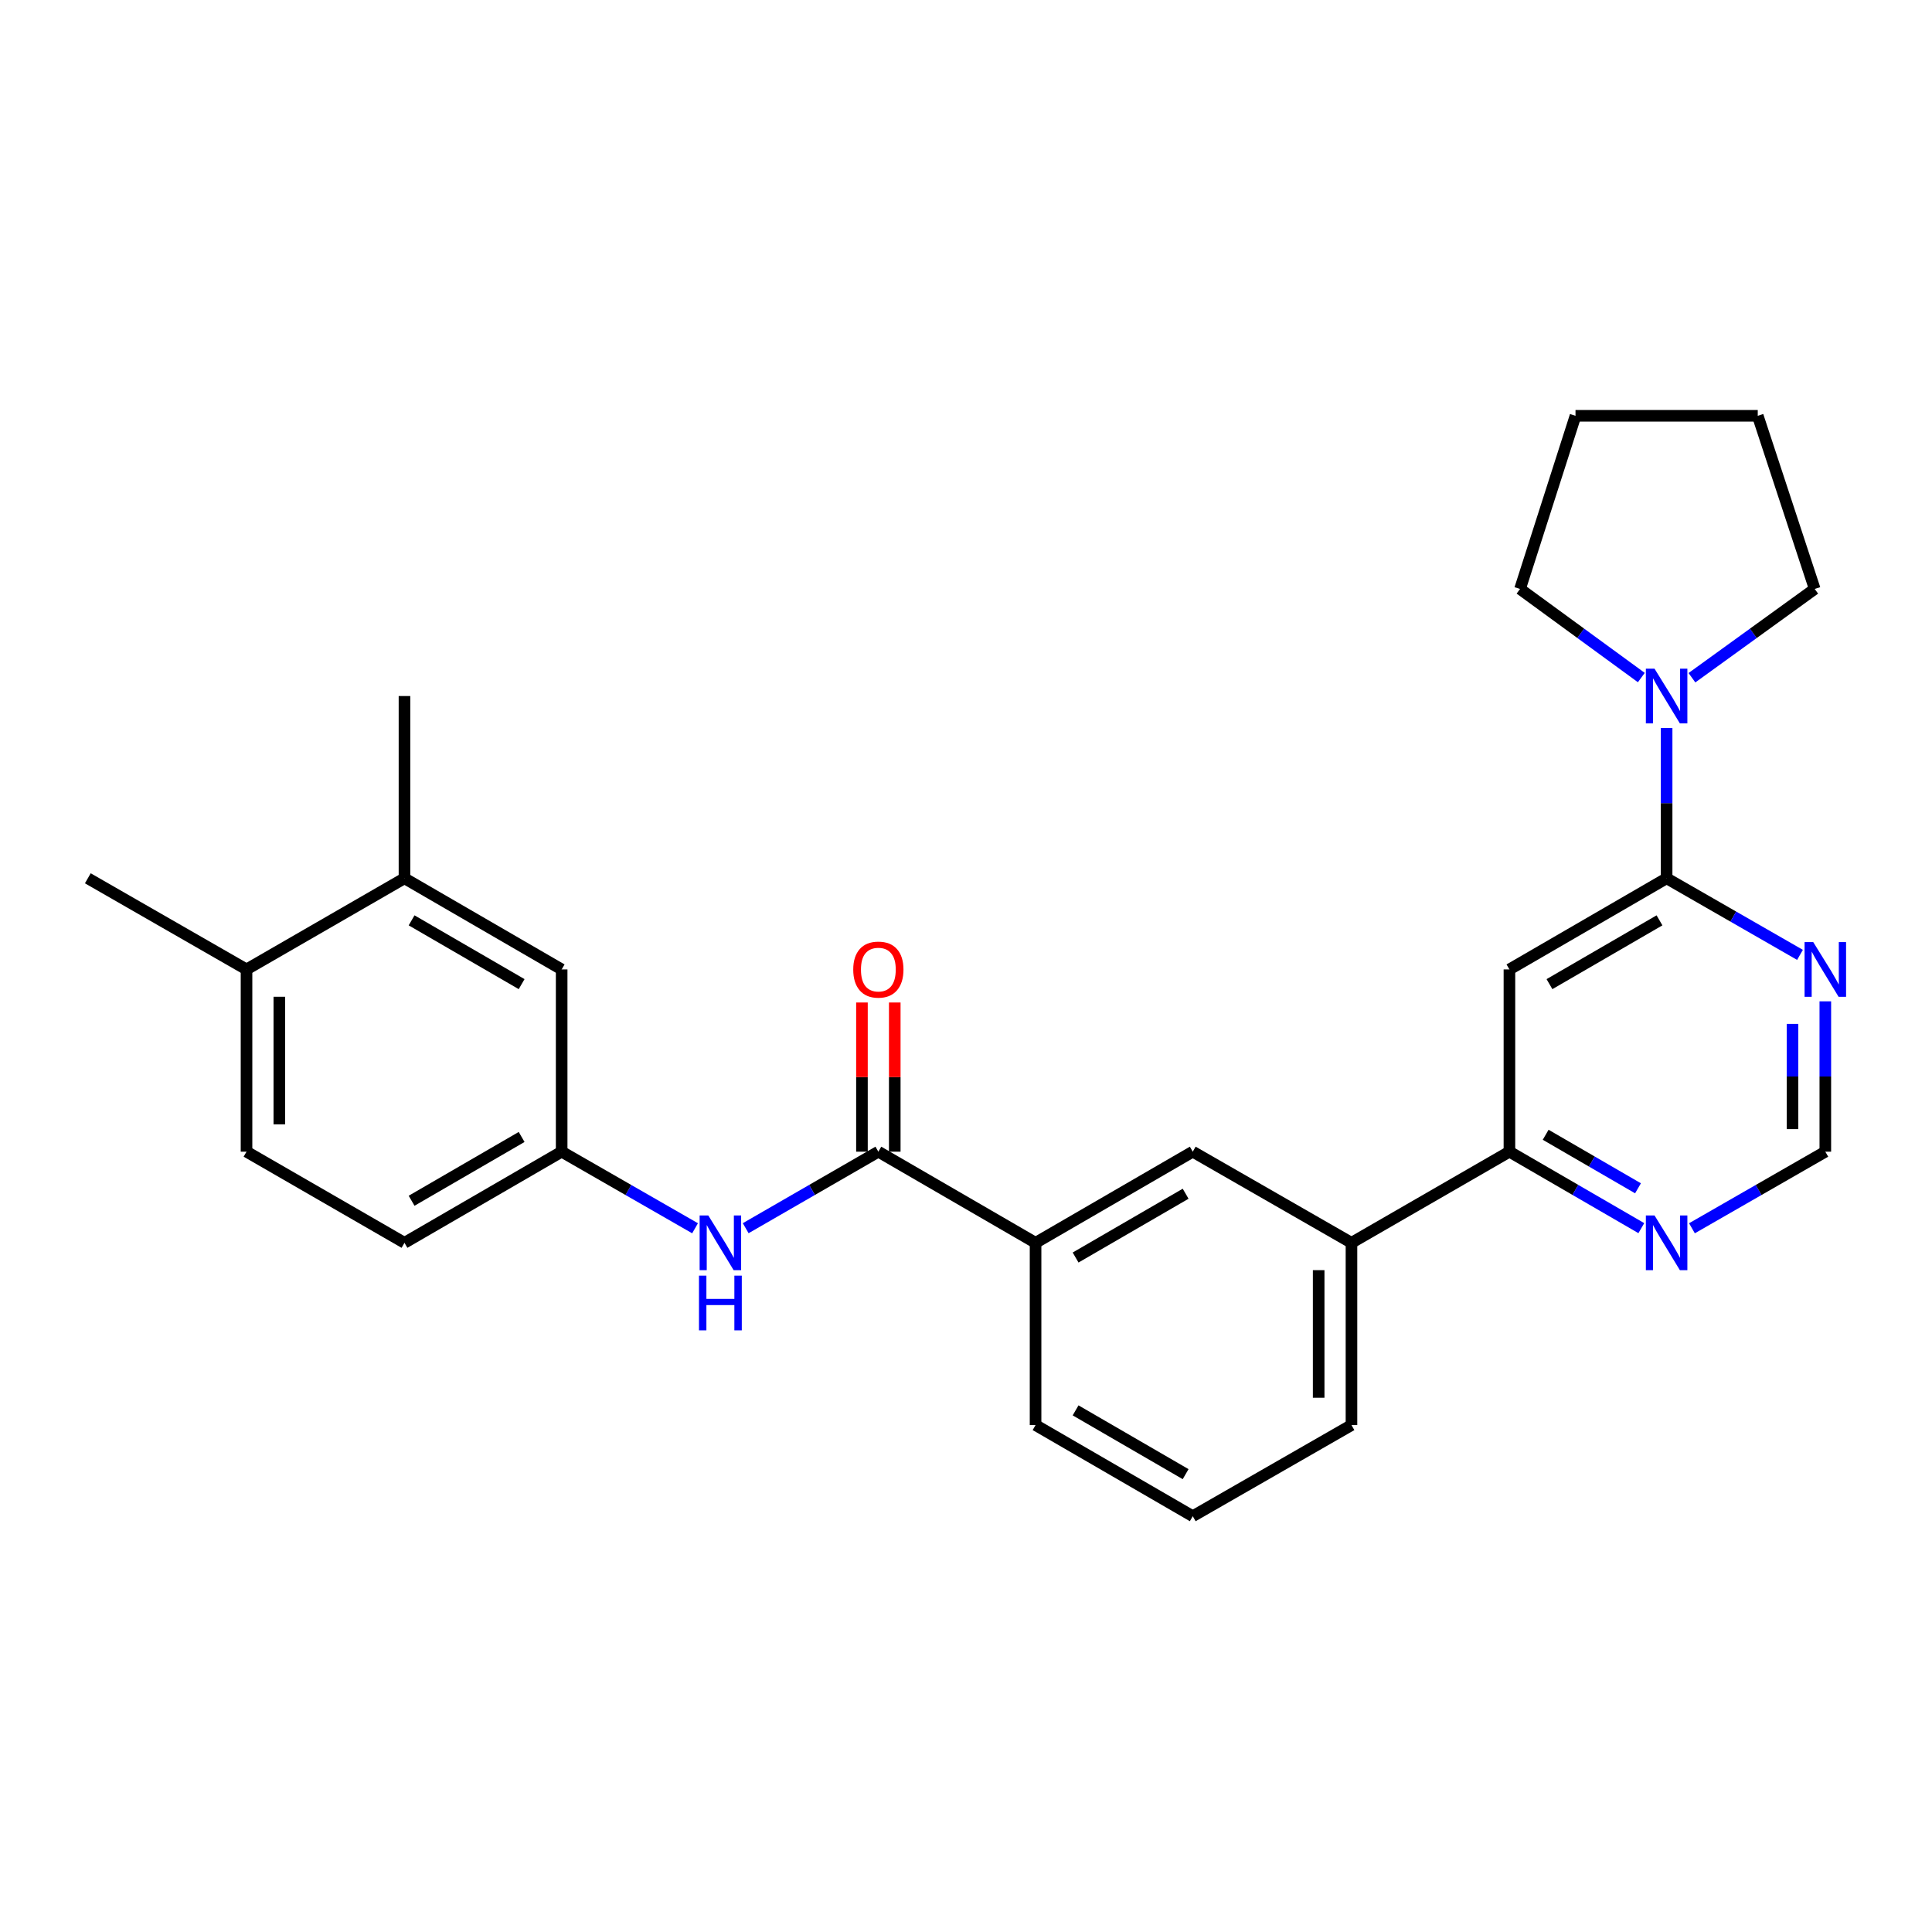 <?xml version='1.0' encoding='iso-8859-1'?>
<svg version='1.1' baseProfile='full'
              xmlns='http://www.w3.org/2000/svg'
                      xmlns:rdkit='http://www.rdkit.org/xml'
                      xmlns:xlink='http://www.w3.org/1999/xlink'
                  xml:space='preserve'
width='1000px' height='1000px' viewBox='0 0 1000 1000'>
<!-- END OF HEADER -->
<rect style='opacity:1.0;fill:#FFFFFF;stroke:none' width='1000' height='1000' x='0' y='0'> </rect>
<path class='bond-0' d='M 862.639,454.602 L 781.278,501.774' style='fill:none;fill-rule:evenodd;stroke:#000000;stroke-width:6px;stroke-linecap:butt;stroke-linejoin:miter;stroke-opacity:1' />
<path class='bond-0' d='M 858.952,476.369 L 802,509.389' style='fill:none;fill-rule:evenodd;stroke:#000000;stroke-width:6px;stroke-linecap:butt;stroke-linejoin:miter;stroke-opacity:1' />
<path class='bond-2' d='M 862.639,454.602 L 862.639,415.695' style='fill:none;fill-rule:evenodd;stroke:#000000;stroke-width:6px;stroke-linecap:butt;stroke-linejoin:miter;stroke-opacity:1' />
<path class='bond-2' d='M 862.639,415.695 L 862.639,376.788' style='fill:none;fill-rule:evenodd;stroke:#0000FF;stroke-width:6px;stroke-linecap:butt;stroke-linejoin:miter;stroke-opacity:1' />
<path class='bond-3' d='M 862.639,454.602 L 897.157,474.424' style='fill:none;fill-rule:evenodd;stroke:#000000;stroke-width:6px;stroke-linecap:butt;stroke-linejoin:miter;stroke-opacity:1' />
<path class='bond-3' d='M 897.157,474.424 L 931.675,494.246' style='fill:none;fill-rule:evenodd;stroke:#0000FF;stroke-width:6px;stroke-linecap:butt;stroke-linejoin:miter;stroke-opacity:1' />
<path class='bond-4' d='M 781.278,501.774 L 781.278,596.107' style='fill:none;fill-rule:evenodd;stroke:#000000;stroke-width:6px;stroke-linecap:butt;stroke-linejoin:miter;stroke-opacity:1' />
<path class='bond-1' d='M 454.636,596.107 L 536.007,643.278' style='fill:none;fill-rule:evenodd;stroke:#000000;stroke-width:6px;stroke-linecap:butt;stroke-linejoin:miter;stroke-opacity:1' />
<path class='bond-5' d='M 454.636,596.107 L 420.303,615.914' style='fill:none;fill-rule:evenodd;stroke:#000000;stroke-width:6px;stroke-linecap:butt;stroke-linejoin:miter;stroke-opacity:1' />
<path class='bond-5' d='M 420.303,615.914 L 385.97,635.72' style='fill:none;fill-rule:evenodd;stroke:#0000FF;stroke-width:6px;stroke-linecap:butt;stroke-linejoin:miter;stroke-opacity:1' />
<path class='bond-13' d='M 463.127,596.107 L 463.127,557.499' style='fill:none;fill-rule:evenodd;stroke:#000000;stroke-width:6px;stroke-linecap:butt;stroke-linejoin:miter;stroke-opacity:1' />
<path class='bond-13' d='M 463.127,557.499 L 463.127,518.892' style='fill:none;fill-rule:evenodd;stroke:#FF0000;stroke-width:6px;stroke-linecap:butt;stroke-linejoin:miter;stroke-opacity:1' />
<path class='bond-13' d='M 446.146,596.107 L 446.146,557.499' style='fill:none;fill-rule:evenodd;stroke:#000000;stroke-width:6px;stroke-linecap:butt;stroke-linejoin:miter;stroke-opacity:1' />
<path class='bond-13' d='M 446.146,557.499 L 446.146,518.892' style='fill:none;fill-rule:evenodd;stroke:#FF0000;stroke-width:6px;stroke-linecap:butt;stroke-linejoin:miter;stroke-opacity:1' />
<path class='bond-18' d='M 849.55,350.707 L 818.159,327.775' style='fill:none;fill-rule:evenodd;stroke:#0000FF;stroke-width:6px;stroke-linecap:butt;stroke-linejoin:miter;stroke-opacity:1' />
<path class='bond-18' d='M 818.159,327.775 L 786.769,304.843' style='fill:none;fill-rule:evenodd;stroke:#000000;stroke-width:6px;stroke-linecap:butt;stroke-linejoin:miter;stroke-opacity:1' />
<path class='bond-19' d='M 875.744,350.794 L 907.518,327.818' style='fill:none;fill-rule:evenodd;stroke:#0000FF;stroke-width:6px;stroke-linecap:butt;stroke-linejoin:miter;stroke-opacity:1' />
<path class='bond-19' d='M 907.518,327.818 L 939.292,304.843' style='fill:none;fill-rule:evenodd;stroke:#000000;stroke-width:6px;stroke-linecap:butt;stroke-linejoin:miter;stroke-opacity:1' />
<path class='bond-10' d='M 944.783,518.292 L 944.783,557.199' style='fill:none;fill-rule:evenodd;stroke:#0000FF;stroke-width:6px;stroke-linecap:butt;stroke-linejoin:miter;stroke-opacity:1' />
<path class='bond-10' d='M 944.783,557.199 L 944.783,596.107' style='fill:none;fill-rule:evenodd;stroke:#000000;stroke-width:6px;stroke-linecap:butt;stroke-linejoin:miter;stroke-opacity:1' />
<path class='bond-10' d='M 927.801,529.964 L 927.801,557.199' style='fill:none;fill-rule:evenodd;stroke:#0000FF;stroke-width:6px;stroke-linecap:butt;stroke-linejoin:miter;stroke-opacity:1' />
<path class='bond-10' d='M 927.801,557.199 L 927.801,584.434' style='fill:none;fill-rule:evenodd;stroke:#000000;stroke-width:6px;stroke-linecap:butt;stroke-linejoin:miter;stroke-opacity:1' />
<path class='bond-7' d='M 781.278,596.107 L 699.521,643.278' style='fill:none;fill-rule:evenodd;stroke:#000000;stroke-width:6px;stroke-linecap:butt;stroke-linejoin:miter;stroke-opacity:1' />
<path class='bond-27' d='M 781.278,596.107 L 815.413,615.897' style='fill:none;fill-rule:evenodd;stroke:#000000;stroke-width:6px;stroke-linecap:butt;stroke-linejoin:miter;stroke-opacity:1' />
<path class='bond-27' d='M 815.413,615.897 L 849.548,635.688' style='fill:none;fill-rule:evenodd;stroke:#0000FF;stroke-width:6px;stroke-linecap:butt;stroke-linejoin:miter;stroke-opacity:1' />
<path class='bond-27' d='M 800.036,587.353 L 823.931,601.206' style='fill:none;fill-rule:evenodd;stroke:#000000;stroke-width:6px;stroke-linecap:butt;stroke-linejoin:miter;stroke-opacity:1' />
<path class='bond-27' d='M 823.931,601.206 L 847.825,615.06' style='fill:none;fill-rule:evenodd;stroke:#0000FF;stroke-width:6px;stroke-linecap:butt;stroke-linejoin:miter;stroke-opacity:1' />
<path class='bond-12' d='M 359.762,635.751 L 325.239,615.929' style='fill:none;fill-rule:evenodd;stroke:#0000FF;stroke-width:6px;stroke-linecap:butt;stroke-linejoin:miter;stroke-opacity:1' />
<path class='bond-12' d='M 325.239,615.929 L 290.716,596.107' style='fill:none;fill-rule:evenodd;stroke:#000000;stroke-width:6px;stroke-linecap:butt;stroke-linejoin:miter;stroke-opacity:1' />
<path class='bond-6' d='M 536.007,643.278 L 617.368,596.107' style='fill:none;fill-rule:evenodd;stroke:#000000;stroke-width:6px;stroke-linecap:butt;stroke-linejoin:miter;stroke-opacity:1' />
<path class='bond-6' d='M 556.728,650.893 L 613.681,617.873' style='fill:none;fill-rule:evenodd;stroke:#000000;stroke-width:6px;stroke-linecap:butt;stroke-linejoin:miter;stroke-opacity:1' />
<path class='bond-29' d='M 536.007,643.278 L 536.007,737.62' style='fill:none;fill-rule:evenodd;stroke:#000000;stroke-width:6px;stroke-linecap:butt;stroke-linejoin:miter;stroke-opacity:1' />
<path class='bond-8' d='M 699.521,643.278 L 617.368,596.107' style='fill:none;fill-rule:evenodd;stroke:#000000;stroke-width:6px;stroke-linecap:butt;stroke-linejoin:miter;stroke-opacity:1' />
<path class='bond-21' d='M 699.521,643.278 L 699.521,737.62' style='fill:none;fill-rule:evenodd;stroke:#000000;stroke-width:6px;stroke-linecap:butt;stroke-linejoin:miter;stroke-opacity:1' />
<path class='bond-21' d='M 682.539,657.429 L 682.539,723.469' style='fill:none;fill-rule:evenodd;stroke:#000000;stroke-width:6px;stroke-linecap:butt;stroke-linejoin:miter;stroke-opacity:1' />
<path class='bond-9' d='M 875.747,635.75 L 910.265,615.929' style='fill:none;fill-rule:evenodd;stroke:#0000FF;stroke-width:6px;stroke-linecap:butt;stroke-linejoin:miter;stroke-opacity:1' />
<path class='bond-9' d='M 910.265,615.929 L 944.783,596.107' style='fill:none;fill-rule:evenodd;stroke:#000000;stroke-width:6px;stroke-linecap:butt;stroke-linejoin:miter;stroke-opacity:1' />
<path class='bond-11' d='M 209.356,454.602 L 290.716,501.774' style='fill:none;fill-rule:evenodd;stroke:#000000;stroke-width:6px;stroke-linecap:butt;stroke-linejoin:miter;stroke-opacity:1' />
<path class='bond-11' d='M 213.042,476.369 L 269.995,509.389' style='fill:none;fill-rule:evenodd;stroke:#000000;stroke-width:6px;stroke-linecap:butt;stroke-linejoin:miter;stroke-opacity:1' />
<path class='bond-23' d='M 209.356,454.602 L 209.356,360.269' style='fill:none;fill-rule:evenodd;stroke:#000000;stroke-width:6px;stroke-linecap:butt;stroke-linejoin:miter;stroke-opacity:1' />
<path class='bond-30' d='M 209.356,454.602 L 127.598,501.774' style='fill:none;fill-rule:evenodd;stroke:#000000;stroke-width:6px;stroke-linecap:butt;stroke-linejoin:miter;stroke-opacity:1' />
<path class='bond-14' d='M 290.716,596.107 L 290.716,501.774' style='fill:none;fill-rule:evenodd;stroke:#000000;stroke-width:6px;stroke-linecap:butt;stroke-linejoin:miter;stroke-opacity:1' />
<path class='bond-17' d='M 290.716,596.107 L 209.356,643.278' style='fill:none;fill-rule:evenodd;stroke:#000000;stroke-width:6px;stroke-linecap:butt;stroke-linejoin:miter;stroke-opacity:1' />
<path class='bond-17' d='M 269.995,588.491 L 213.042,621.511' style='fill:none;fill-rule:evenodd;stroke:#000000;stroke-width:6px;stroke-linecap:butt;stroke-linejoin:miter;stroke-opacity:1' />
<path class='bond-15' d='M 127.598,501.774 L 127.598,596.107' style='fill:none;fill-rule:evenodd;stroke:#000000;stroke-width:6px;stroke-linecap:butt;stroke-linejoin:miter;stroke-opacity:1' />
<path class='bond-15' d='M 144.58,515.924 L 144.58,581.957' style='fill:none;fill-rule:evenodd;stroke:#000000;stroke-width:6px;stroke-linecap:butt;stroke-linejoin:miter;stroke-opacity:1' />
<path class='bond-24' d='M 127.598,501.774 L 45.455,454.602' style='fill:none;fill-rule:evenodd;stroke:#000000;stroke-width:6px;stroke-linecap:butt;stroke-linejoin:miter;stroke-opacity:1' />
<path class='bond-16' d='M 127.598,596.107 L 209.356,643.278' style='fill:none;fill-rule:evenodd;stroke:#000000;stroke-width:6px;stroke-linecap:butt;stroke-linejoin:miter;stroke-opacity:1' />
<path class='bond-25' d='M 786.769,304.843 L 815.477,215.218' style='fill:none;fill-rule:evenodd;stroke:#000000;stroke-width:6px;stroke-linecap:butt;stroke-linejoin:miter;stroke-opacity:1' />
<path class='bond-26' d='M 939.292,304.843 L 909.81,215.218' style='fill:none;fill-rule:evenodd;stroke:#000000;stroke-width:6px;stroke-linecap:butt;stroke-linejoin:miter;stroke-opacity:1' />
<path class='bond-20' d='M 536.007,737.62 L 617.368,784.782' style='fill:none;fill-rule:evenodd;stroke:#000000;stroke-width:6px;stroke-linecap:butt;stroke-linejoin:miter;stroke-opacity:1' />
<path class='bond-20' d='M 556.727,730.003 L 613.68,763.016' style='fill:none;fill-rule:evenodd;stroke:#000000;stroke-width:6px;stroke-linecap:butt;stroke-linejoin:miter;stroke-opacity:1' />
<path class='bond-22' d='M 699.521,737.62 L 617.368,784.782' style='fill:none;fill-rule:evenodd;stroke:#000000;stroke-width:6px;stroke-linecap:butt;stroke-linejoin:miter;stroke-opacity:1' />
<path class='bond-28' d='M 815.477,215.218 L 909.81,215.218' style='fill:none;fill-rule:evenodd;stroke:#000000;stroke-width:6px;stroke-linecap:butt;stroke-linejoin:miter;stroke-opacity:1' />
<path  class='atom-3' d='M 856.379 346.109
L 865.659 361.109
Q 866.579 362.589, 868.059 365.269
Q 869.539 367.949, 869.619 368.109
L 869.619 346.109
L 873.379 346.109
L 873.379 374.429
L 869.499 374.429
L 859.539 358.029
Q 858.379 356.109, 857.139 353.909
Q 855.939 351.709, 855.579 351.029
L 855.579 374.429
L 851.899 374.429
L 851.899 346.109
L 856.379 346.109
' fill='#0000FF'/>
<path  class='atom-4' d='M 938.523 487.614
L 947.803 502.614
Q 948.723 504.094, 950.203 506.774
Q 951.683 509.454, 951.763 509.614
L 951.763 487.614
L 955.523 487.614
L 955.523 515.934
L 951.643 515.934
L 941.683 499.534
Q 940.523 497.614, 939.283 495.414
Q 938.083 493.214, 937.723 492.534
L 937.723 515.934
L 934.043 515.934
L 934.043 487.614
L 938.523 487.614
' fill='#0000FF'/>
<path  class='atom-6' d='M 366.61 629.118
L 375.89 644.118
Q 376.81 645.598, 378.29 648.278
Q 379.77 650.958, 379.85 651.118
L 379.85 629.118
L 383.61 629.118
L 383.61 657.438
L 379.73 657.438
L 369.77 641.038
Q 368.61 639.118, 367.37 636.918
Q 366.17 634.718, 365.81 634.038
L 365.81 657.438
L 362.13 657.438
L 362.13 629.118
L 366.61 629.118
' fill='#0000FF'/>
<path  class='atom-6' d='M 361.79 660.27
L 365.63 660.27
L 365.63 672.31
L 380.11 672.31
L 380.11 660.27
L 383.95 660.27
L 383.95 688.59
L 380.11 688.59
L 380.11 675.51
L 365.63 675.51
L 365.63 688.59
L 361.79 688.59
L 361.79 660.27
' fill='#0000FF'/>
<path  class='atom-10' d='M 856.379 629.118
L 865.659 644.118
Q 866.579 645.598, 868.059 648.278
Q 869.539 650.958, 869.619 651.118
L 869.619 629.118
L 873.379 629.118
L 873.379 657.438
L 869.499 657.438
L 859.539 641.038
Q 858.379 639.118, 857.139 636.918
Q 855.939 634.718, 855.579 634.038
L 855.579 657.438
L 851.899 657.438
L 851.899 629.118
L 856.379 629.118
' fill='#0000FF'/>
<path  class='atom-14' d='M 441.636 501.854
Q 441.636 495.054, 444.996 491.254
Q 448.356 487.454, 454.636 487.454
Q 460.916 487.454, 464.276 491.254
Q 467.636 495.054, 467.636 501.854
Q 467.636 508.734, 464.236 512.654
Q 460.836 516.534, 454.636 516.534
Q 448.396 516.534, 444.996 512.654
Q 441.636 508.774, 441.636 501.854
M 454.636 513.334
Q 458.956 513.334, 461.276 510.454
Q 463.636 507.534, 463.636 501.854
Q 463.636 496.294, 461.276 493.494
Q 458.956 490.654, 454.636 490.654
Q 450.316 490.654, 447.956 493.454
Q 445.636 496.254, 445.636 501.854
Q 445.636 507.574, 447.956 510.454
Q 450.316 513.334, 454.636 513.334
' fill='#FF0000'/>
</svg>
